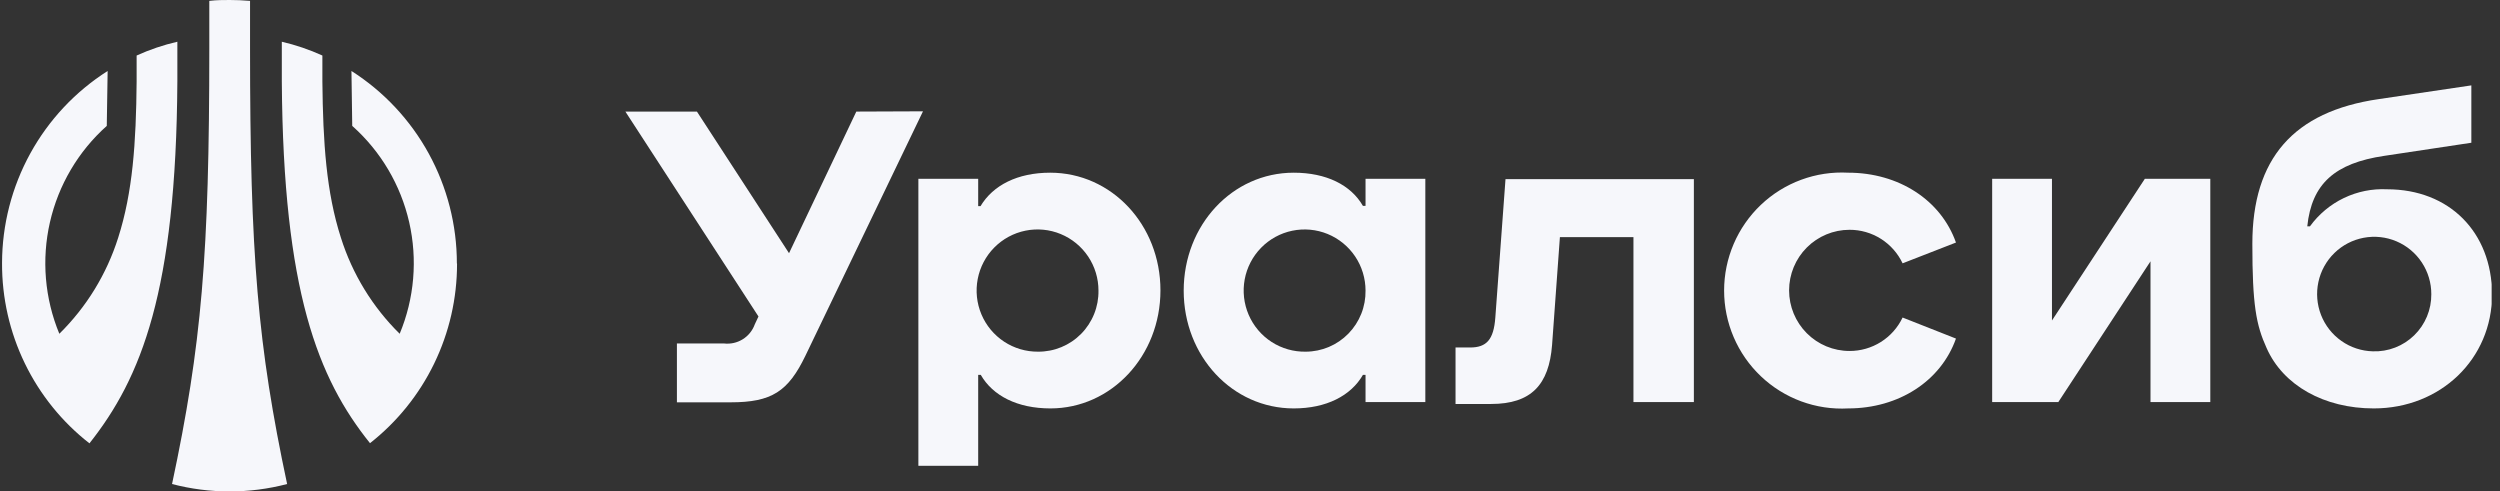 <svg width="234" height="46" viewBox="0 0 234 46" fill="none" xmlns="http://www.w3.org/2000/svg">
<rect x="0" y="0" width="234" height="46" fill="#333333" stroke="none"/>
<g clip-path="url(#clip0_1_1241)">
<path d="M98.296 16.164C95.24 16.164 92.943 17.341 91.778 19.294H91.558V16.736H85.96V43.597H91.558V35.09H91.802C92.926 37.044 95.224 38.228 98.32 38.228C104.023 38.228 108.618 33.325 108.618 27.18C108.618 21.035 104.039 16.164 98.296 16.164ZM97.163 32.917C96.033 32.926 94.926 32.599 93.981 31.977C93.037 31.354 92.298 30.464 91.859 29.42C91.42 28.375 91.3 27.224 91.515 26.111C91.729 24.998 92.268 23.974 93.064 23.169C93.86 22.364 94.876 21.814 95.983 21.59C97.091 21.365 98.24 21.475 99.285 21.907C100.33 22.338 101.224 23.072 101.853 24.013C102.482 24.955 102.817 26.063 102.817 27.196C102.829 27.947 102.692 28.692 102.412 29.388C102.133 30.084 101.718 30.718 101.191 31.251C100.664 31.784 100.036 32.206 99.345 32.492C98.653 32.778 97.911 32.922 97.163 32.917V32.917Z" fill="#F6F7FB"/>
<path d="M223.432 17.717C222.036 17.649 220.646 17.93 219.386 18.535C218.126 19.14 217.036 20.049 216.213 21.182H215.961C216.376 17.202 218.535 15.273 223.171 14.587L231.318 13.361V7.992L222.658 9.275C214.657 10.436 210.82 14.857 210.82 22.824C210.82 28.545 211.17 30.408 212.156 32.582C213.704 36.079 217.541 38.228 222.185 38.228C228.434 38.228 233.258 33.603 233.258 27.54C233.225 21.721 229.249 17.717 223.432 17.717ZM222.096 32.884C221.044 32.858 220.023 32.522 219.161 31.916C218.299 31.311 217.634 30.464 217.25 29.482C216.866 28.499 216.78 27.425 217.002 26.393C217.224 25.362 217.744 24.419 218.498 23.683C219.252 22.947 220.206 22.451 221.24 22.256C222.274 22.061 223.343 22.177 224.312 22.589C225.28 23.001 226.106 23.69 226.686 24.571C227.266 25.451 227.574 26.484 227.571 27.54C227.577 28.256 227.438 28.965 227.163 29.626C226.888 30.287 226.483 30.885 225.971 31.384C225.459 31.884 224.852 32.274 224.186 32.532C223.52 32.79 222.809 32.909 222.096 32.884V32.884Z" fill="#F6F7FB"/>
<path d="M80.151 10.444L73.853 23.699L65.233 10.444H58.536L70.993 29.623L70.651 30.351C70.444 30.933 70.046 31.428 69.522 31.754C68.998 32.081 68.38 32.22 67.767 32.149H63.359V37.657H68.386C72.232 37.657 73.772 36.643 75.385 33.301L86.392 10.419L80.151 10.444Z" fill="#F6F7FB"/>
<path d="M140.915 16.769L139.961 29.746C139.807 31.781 139.147 32.525 137.607 32.525H136.238V37.812H139.57C143.318 37.812 144.988 36.014 145.274 32.288L146.007 22.195H152.891V37.632H158.546V16.769H140.915Z" fill="#F6F7FB"/>
<path d="M173.113 21.509C174.153 21.505 175.172 21.798 176.052 22.354C176.932 22.91 177.637 23.705 178.083 24.647L183.078 22.702C181.676 18.73 177.725 16.164 172.991 16.164C171.496 16.082 170.001 16.307 168.595 16.825C167.19 17.342 165.905 18.142 164.818 19.174C163.731 20.207 162.865 21.451 162.274 22.83C161.682 24.209 161.377 25.695 161.377 27.196C161.377 28.698 161.682 30.184 162.274 31.563C162.865 32.942 163.731 34.186 164.818 35.218C165.905 36.251 167.19 37.05 168.595 37.568C170.001 38.085 171.496 38.31 172.991 38.228C177.725 38.228 181.676 35.663 183.078 31.691L178.083 29.721C177.636 30.662 176.931 31.455 176.051 32.009C175.171 32.563 174.152 32.855 173.113 32.851C171.614 32.851 170.175 32.254 169.115 31.19C168.055 30.127 167.459 28.684 167.459 27.18C167.459 25.676 168.055 24.233 169.115 23.17C170.175 22.106 171.614 21.509 173.113 21.509V21.509Z" fill="#F6F7FB"/>
<path d="M200.757 16.736L192.064 29.999V16.736H186.467V37.632H192.659L201.287 24.459V37.632H206.884V16.736H200.757Z" fill="#F6F7FB"/>
<path d="M127.814 19.27H127.569C126.445 17.316 124.147 16.164 121.092 16.164C115.348 16.164 110.794 21.067 110.794 27.204C110.794 33.342 115.348 38.228 121.092 38.228C124.147 38.228 126.445 37.044 127.569 35.09H127.814V37.632H133.411V16.736H127.814V19.27ZM122.224 32.917C121.092 32.939 119.978 32.623 119.025 32.009C118.073 31.394 117.324 30.509 116.875 29.466C116.426 28.423 116.296 27.269 116.503 26.152C116.71 25.035 117.244 24.005 118.037 23.194C118.83 22.382 119.846 21.826 120.955 21.596C122.064 21.366 123.217 21.472 124.266 21.901C125.314 22.331 126.212 23.064 126.844 24.007C127.476 24.95 127.813 26.06 127.814 27.196C127.825 27.941 127.69 28.681 127.415 29.373C127.139 30.065 126.73 30.695 126.21 31.227C125.69 31.759 125.07 32.183 124.386 32.473C123.702 32.763 122.967 32.914 122.224 32.917V32.917Z" fill="#F6F7FB"/>
<path d="M42.763 24.655C42.763 21.062 41.858 17.528 40.134 14.379C38.409 11.231 35.919 8.57 32.896 6.644L32.969 11.784C35.64 14.158 37.504 17.31 38.3 20.799C39.096 24.288 38.785 27.939 37.41 31.241C34.872 28.74 32.984 25.654 31.91 22.252C30.541 18.003 30.232 13.337 30.175 7.649V5.197C28.955 4.643 27.683 4.21 26.378 3.906V7.641C26.509 27.254 29.767 35.425 34.632 41.481C37.172 39.487 39.227 36.938 40.639 34.028C42.05 31.118 42.782 27.924 42.779 24.688V24.688L42.763 24.655Z" fill="#F6F7FB"/>
<path d="M16.601 7.616V3.906C15.291 4.208 14.013 4.641 12.788 5.197V7.649C12.739 13.369 12.422 18.003 11.061 22.252C9.984 25.655 8.093 28.741 5.553 31.241C4.186 27.938 3.878 24.288 4.674 20.801C5.47 17.314 7.329 14.162 9.994 11.784L10.075 6.644C7.053 8.565 4.563 11.219 2.835 14.362C1.108 17.505 0.199 21.034 0.192 24.622V24.622C0.177 27.875 0.906 31.089 2.325 34.014C3.743 36.94 5.812 39.5 8.372 41.497V41.497C13.228 35.368 16.487 27.262 16.601 7.616Z" fill="#F6F7FB"/>
<path d="M23.404 0.082C22.712 0.025 22.084 0 21.498 0C20.911 0 20.292 -1.24816e-06 19.591 0.082V4.495C19.591 23.846 18.874 32.279 16.104 45.305C19.636 46.229 23.344 46.229 26.875 45.305C24.121 32.345 23.404 23.936 23.404 4.486V0.082Z" fill="#F6F7FB"/>
</g>
<defs>
<clipPath id="clip0_1_1241">
<rect width="233" height="46" fill="white" transform="translate(0.217)"/>
</clipPath>
</defs>
</svg>
